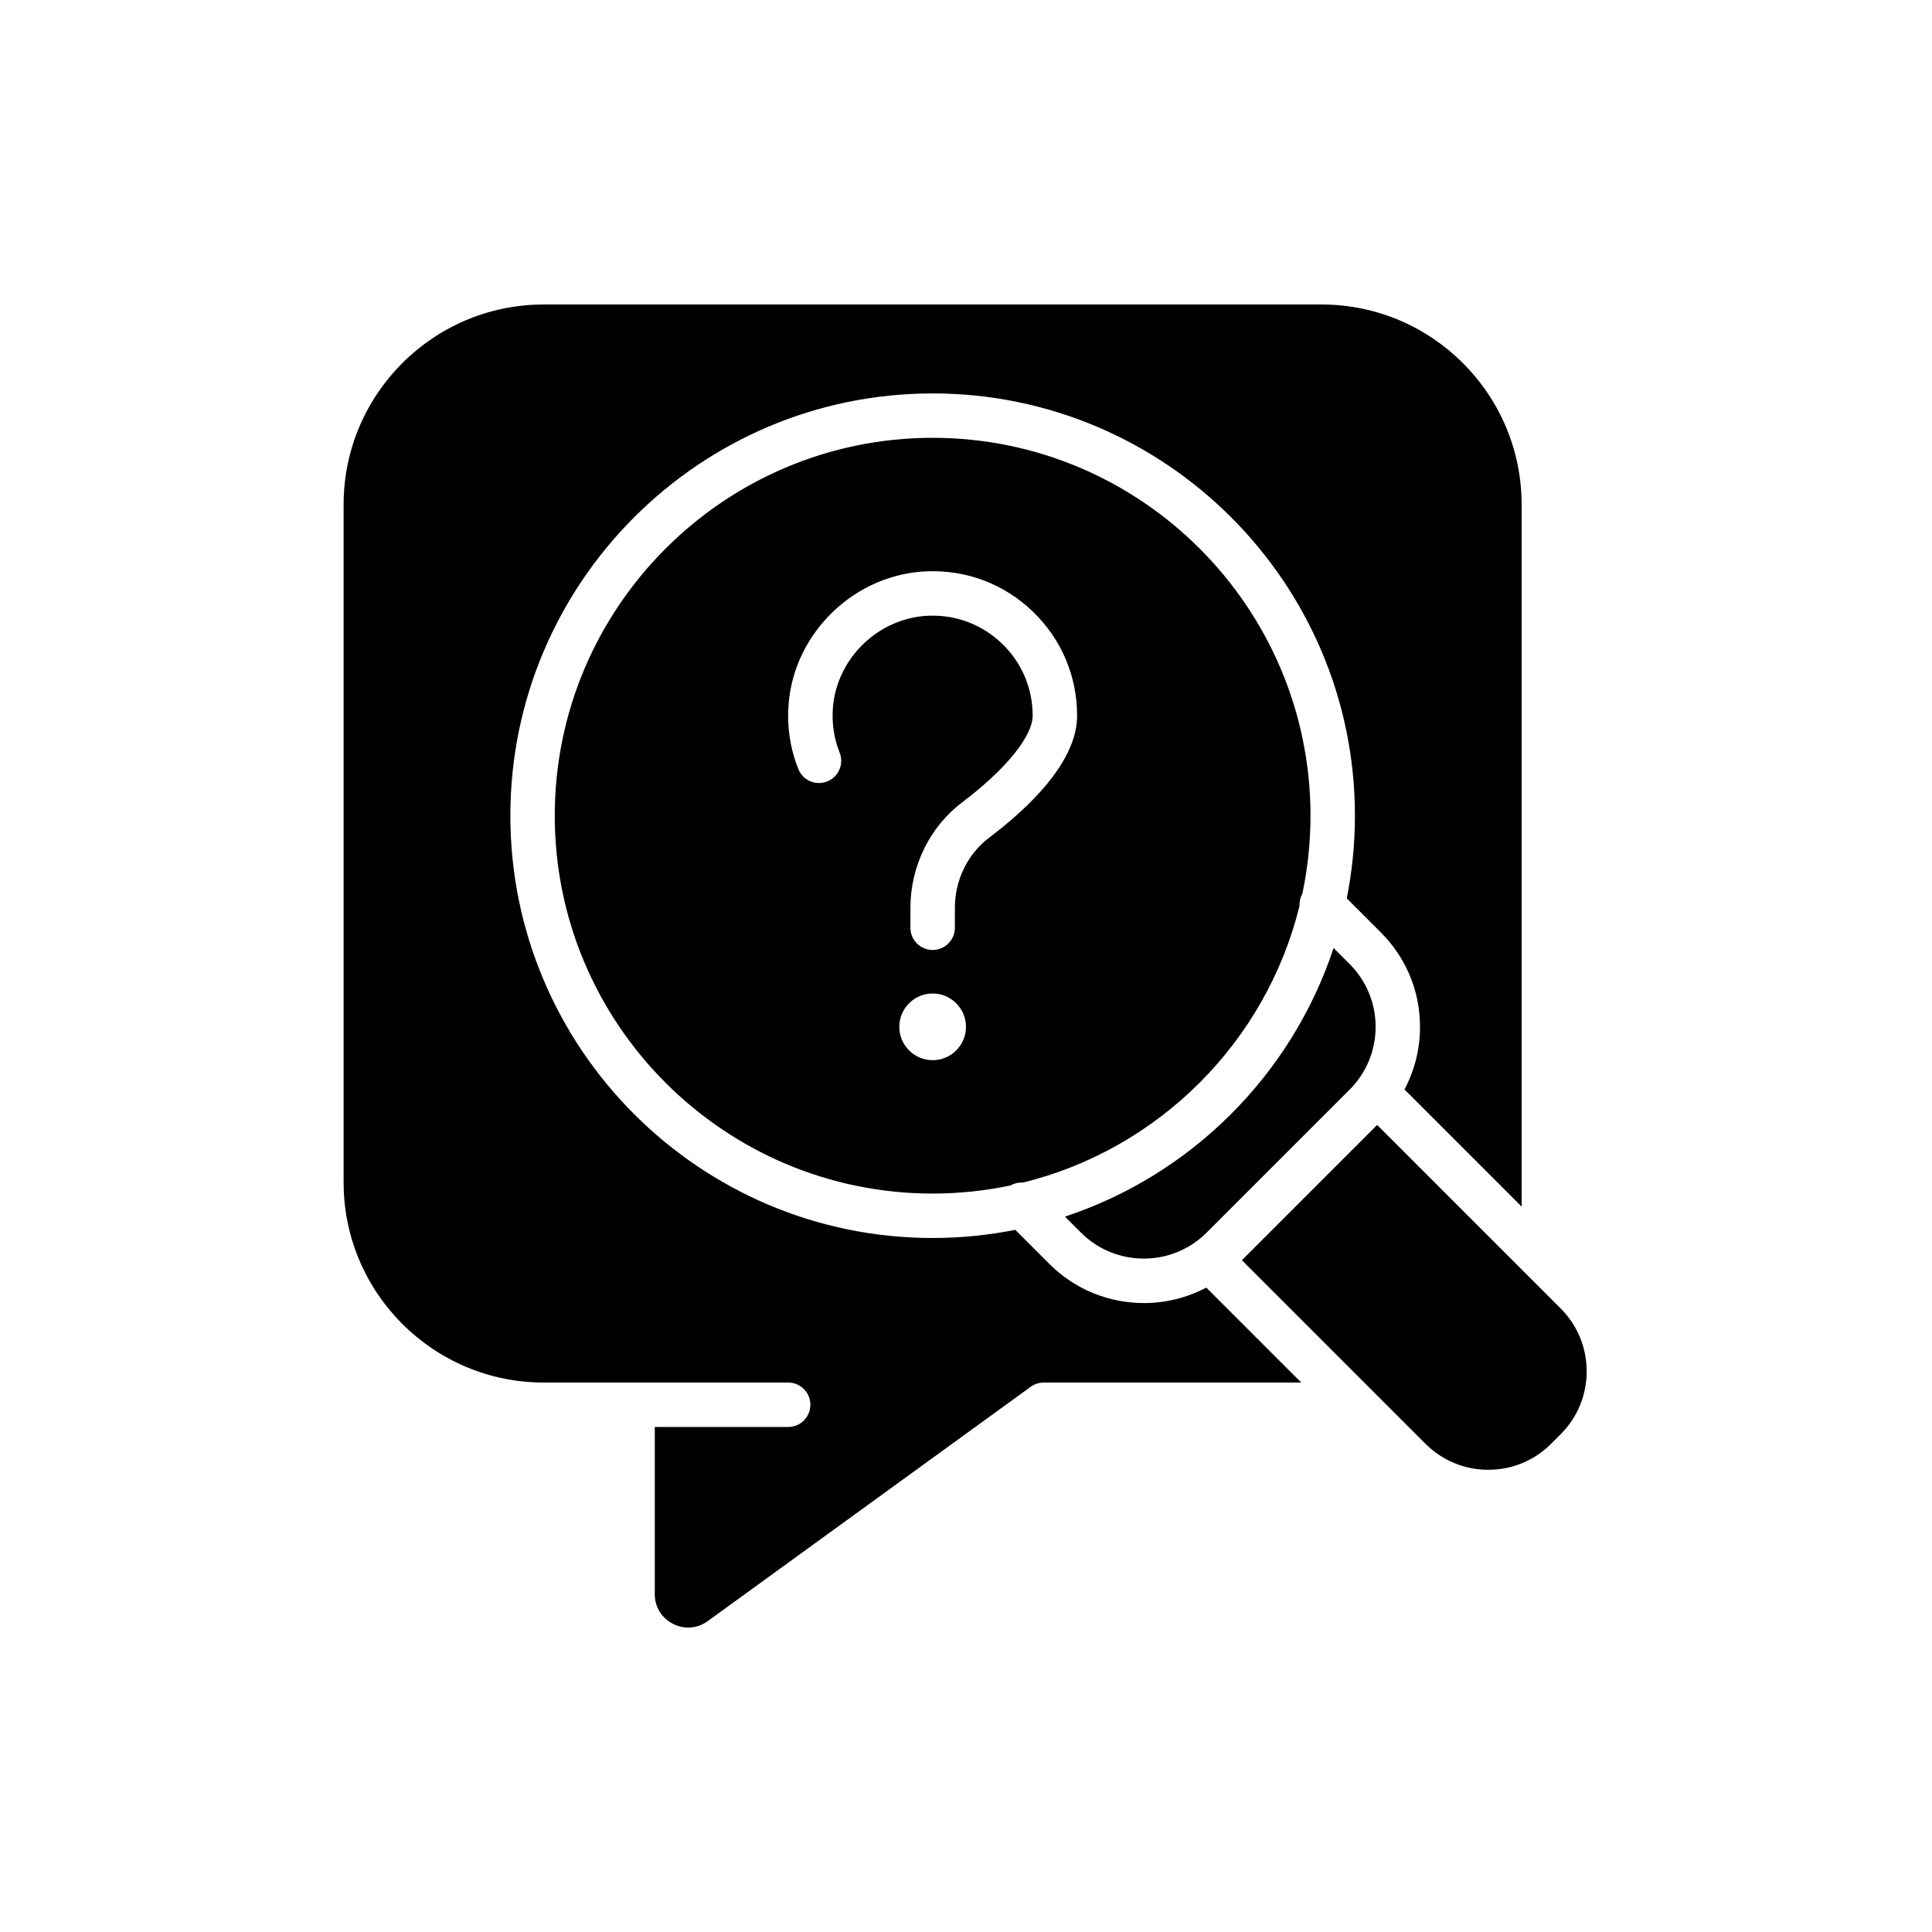 <?xml version="1.0" encoding="UTF-8"?>
<!-- Uploaded to: ICON Repo, www.iconrepo.com, Generator: ICON Repo Mixer Tools -->
<svg fill="#000000" width="800px" height="800px" version="1.1" viewBox="144 144 512 512" xmlns="http://www.w3.org/2000/svg">
 <g>
  <path d="m447.12 489.32c-9.051 0-18.102-3.445-24.992-10.336l-9.066-9.066c-7.086 1.41-14.406 2.164-21.902 2.164-61.711 0-111.91-50.203-111.91-111.91 0-61.711 50.207-111.91 111.91-111.91 61.711 0 111.91 50.203 111.91 111.91 0 7.496-0.754 14.816-2.168 21.902l9.066 9.066c6.676 6.676 10.352 15.551 10.352 24.992 0 5.879-1.43 11.539-4.117 16.586l31.043 31.043v-186.05c0-29.23-23.781-53.016-53.012-53.016h-206.16c-29.23 0-53.012 23.781-53.012 53.016v179.66c0 29.23 23.781 53.016 53.012 53.016h64.793c3.254 0 5.891 2.637 5.891 5.891s-2.637 5.891-5.891 5.891h-35.344v44.293c0 3.391 1.805 6.332 4.824 7.871 3.019 1.539 6.461 1.27 9.203-0.719l85.598-62.102c1.008-0.73 2.215-1.121 3.457-1.121h68.246l-25.164-25.168c-5.168 2.731-10.871 4.106-16.574 4.106z"/>
  <path d="m489.14 380.83c1.406-6.672 2.156-13.582 2.156-20.664 0-55.215-44.922-100.14-100.14-100.14s-100.14 44.922-100.14 100.14c0 55.215 44.922 100.14 100.14 100.14 7.082 0 13.992-0.75 20.664-2.156 1.008-0.574 2.137-0.824 3.262-0.754 36.023-8.867 64.43-37.273 73.297-73.301-0.066-1.125 0.188-2.254 0.758-3.262zm-97.98 44.129c-4.871 0-8.836-3.965-8.836-8.836s3.965-8.836 8.836-8.836 8.836 3.965 8.836 8.836c0 4.875-3.961 8.836-8.836 8.836zm14.945-58.941c-5.668 4.281-9.051 11.219-9.051 18.562v5.281c0 3.254-2.637 5.891-5.891 5.891s-5.891-2.637-5.891-5.891v-5.281c0-11.016 5.133-21.473 13.73-27.965 11.512-8.691 18.664-17.488 18.664-22.957 0-7.273-2.887-14.055-8.125-19.098-5.238-5.039-12.133-7.66-19.422-7.391-13.23 0.504-24.379 11.215-25.387 24.387-0.316 4.117 0.285 8.117 1.781 11.891 1.203 3.023-0.273 6.449-3.297 7.648-3.023 1.203-6.449-0.273-7.648-3.297-2.168-5.453-3.035-11.219-2.582-17.141 1.453-19.043 17.57-34.531 36.688-35.258 10.516-0.402 20.477 3.391 28.039 10.676 7.566 7.285 11.734 17.082 11.734 27.586 0 12.176-12.695 24.316-23.344 32.355z"/>
  <path d="m463.78 470.65 37.867-37.867c4.449-4.449 6.902-10.367 6.902-16.66s-2.449-12.211-6.902-16.66l-4.231-4.231c-11.098 33.543-37.648 60.09-71.191 71.188l4.231 4.231c9.188 9.184 24.137 9.188 33.324 0z"/>
  <path d="m557.6 490.76-48.637-48.641-35.848 35.848 48.637 48.641c4.449 4.449 10.367 6.902 16.66 6.902 6.293 0 12.211-2.449 16.66-6.902l2.527-2.527c9.188-9.188 9.188-24.133 0-33.32z"/>
 </g>
</svg>